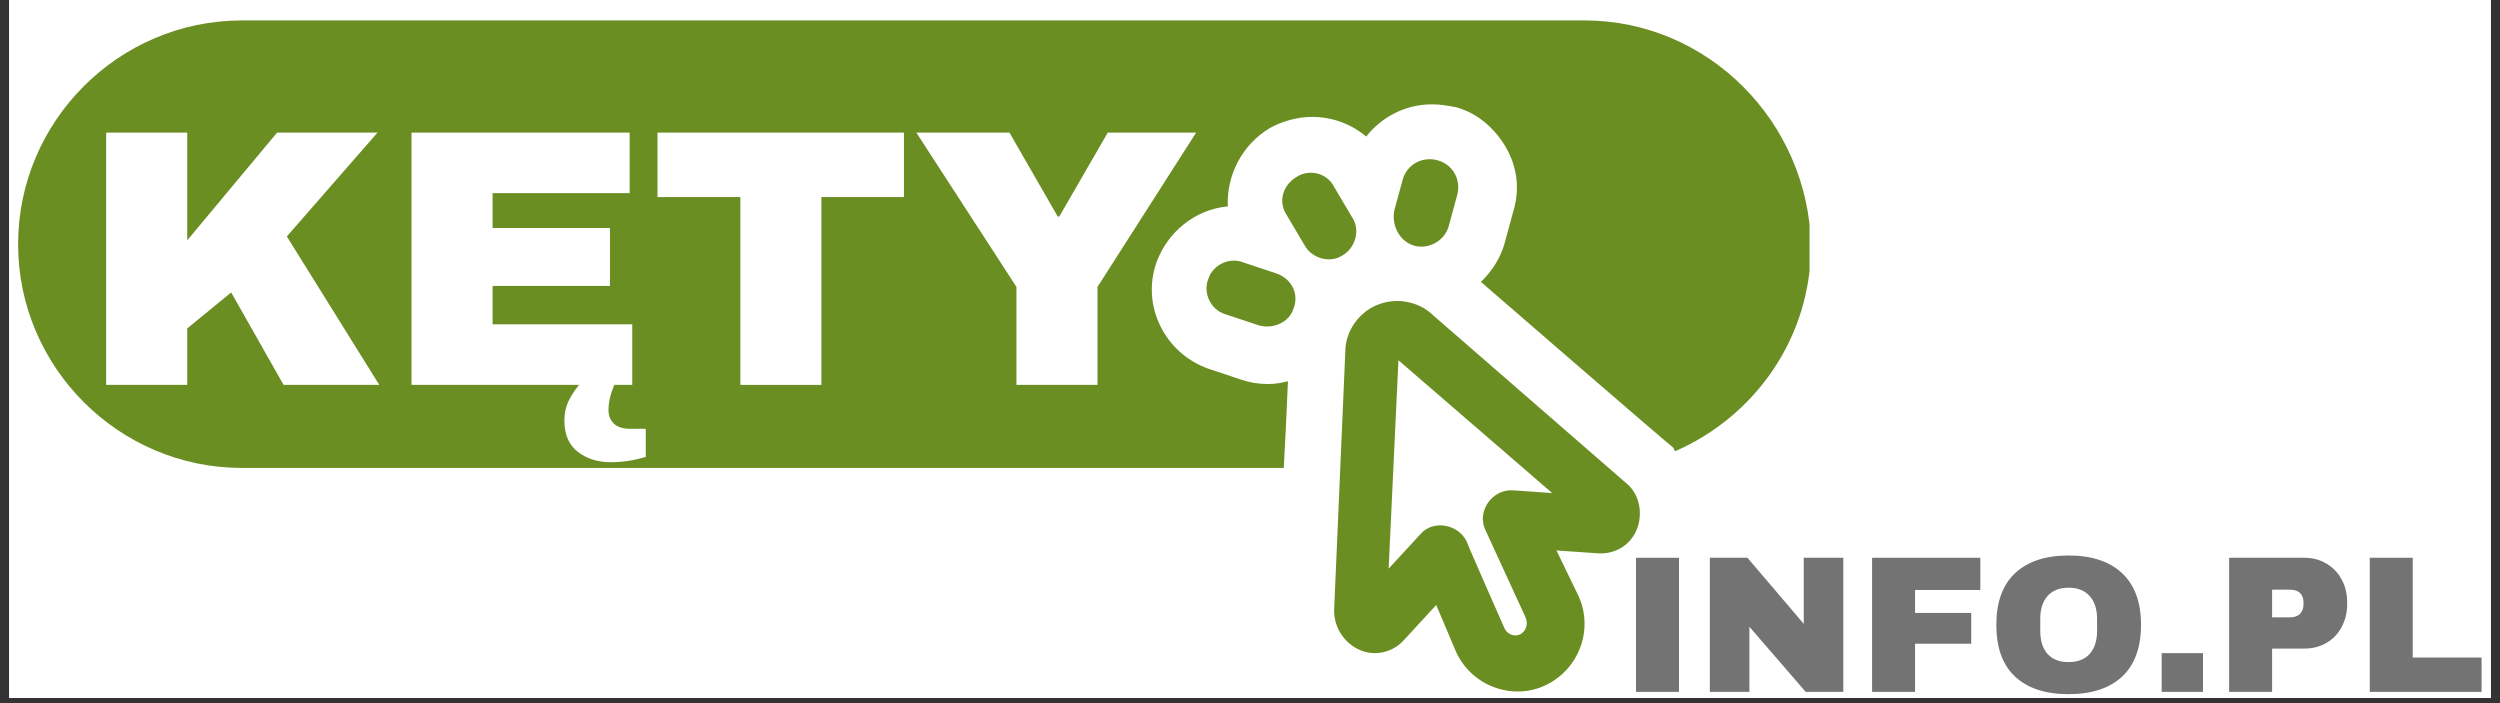 <?xml version="1.0" encoding="UTF-8"?> <svg xmlns="http://www.w3.org/2000/svg" xmlns:xlink="http://www.w3.org/1999/xlink" width="320" zoomAndPan="magnify" viewBox="0 0 240 67.5" height="90" preserveAspectRatio="xMidYMid meet" version="1.0"><rect x="0" y="0" width="240" height="67.5" fill="#333333" stroke="none"/><defs><g></g><clipPath id="36e5b65220"><path d="M 0.883 0 L 239.117 0 L 239.117 67.004 L 0.883 67.004 Z M 0.883 0 " clip-rule="nonzero"></path></clipPath><clipPath id="bd2436c411"><path d="M 1.738 1.703 L 173.715 1.703 L 173.715 45 L 1.738 45 Z M 1.738 1.703 " clip-rule="nonzero"></path></clipPath></defs><g clip-path="url(#36e5b65220)"><path fill="#ffffff" d="M 0.883 0 L 239.117 0 L 239.117 67.004 L 0.883 67.004 Z M 0.883 0 " fill-opacity="1" fill-rule="nonzero"></path><path fill="#ffffff" d="M 0.883 0 L 239.117 0 L 239.117 67.004 L 0.883 67.004 Z M 0.883 0 " fill-opacity="1" fill-rule="nonzero"></path></g><path fill="#6b8e23" d="M 129.82 20.891 L 128.074 17.938 C 127.402 16.594 125.656 16.191 124.449 16.996 C 123.105 17.805 122.703 19.414 123.508 20.621 L 125.254 23.574 C 125.926 24.785 127.672 25.32 128.879 24.516 C 130.086 23.844 130.625 22.098 129.82 20.891 Z M 129.82 20.891 " fill-opacity="1" fill-rule="nonzero"></path><path fill="#6b8e23" d="M 122.57 26.262 L 119.348 25.188 C 118.004 24.648 116.395 25.457 115.992 26.797 C 115.453 28.141 116.258 29.75 117.602 30.156 L 120.824 31.227 C 122.168 31.633 123.777 30.961 124.18 29.617 C 124.719 28.273 124.047 26.797 122.57 26.262 Z M 122.57 26.262 " fill-opacity="1" fill-rule="nonzero"></path><path fill="#6b8e23" d="M 135.727 23.574 C 137.07 23.98 138.68 23.172 139.082 21.695 L 139.887 18.742 C 140.289 17.266 139.484 15.789 138.008 15.387 C 136.531 14.984 135.055 15.789 134.652 17.266 L 133.848 20.219 C 133.578 21.695 134.383 23.172 135.727 23.574 Z M 135.727 23.574 " fill-opacity="1" fill-rule="nonzero"></path><g clip-path="url(#bd2436c411)"><path fill="#6b8e23" d="M 152.105 1.961 L 23.219 1.961 C 11.406 1.961 1.738 11.629 1.738 23.441 C 1.738 35.258 11.406 44.922 23.219 44.922 L 123.242 44.922 C 123.375 42.508 123.508 39.82 123.645 36.598 C 123.105 36.734 122.434 36.867 121.762 36.867 C 120.824 36.867 120.02 36.734 119.211 36.465 L 115.992 35.391 C 111.828 33.914 109.547 29.348 111.023 25.188 C 112.098 22.234 114.781 20.086 117.871 19.816 C 117.734 16.863 119.211 13.91 121.898 12.297 C 123.105 11.629 124.582 11.223 125.926 11.223 C 127.938 11.223 129.684 11.895 131.16 13.105 C 132.637 11.223 134.922 10.016 137.473 10.016 C 138.277 10.016 138.949 10.148 139.754 10.285 C 141.77 10.82 143.512 12.297 144.586 14.18 C 145.66 16.059 145.93 18.207 145.258 20.355 L 144.453 23.309 C 144.051 24.785 143.246 25.992 142.172 27.066 C 142.172 27.066 160.297 42.773 160.562 42.91 C 160.699 43.043 160.699 43.043 160.699 43.176 L 160.832 43.312 C 168.484 39.957 173.855 32.438 173.855 23.574 C 173.586 11.629 163.918 1.961 152.105 1.961 Z M 152.105 1.961 " fill-opacity="1" fill-rule="nonzero"></path></g><path fill="#6b8e23" d="M 137.605 30.289 C 136.262 28.945 134.113 28.543 132.371 29.215 C 130.488 29.887 129.148 31.766 129.148 33.781 L 128.074 58.617 C 128.074 60.227 129.012 61.703 130.488 62.375 C 131.969 63.047 133.711 62.645 134.785 61.438 L 137.875 58.078 L 139.754 62.512 C 141.23 65.867 145.258 67.344 148.48 65.73 C 151.703 64.121 153.047 60.227 151.434 57.004 L 149.422 52.844 L 153.312 53.113 C 154.926 53.246 156.402 52.441 157.074 50.965 C 157.742 49.488 157.477 47.473 156.133 46.398 Z M 145.258 47.07 C 143.246 46.938 141.77 49.086 142.574 50.828 L 146.465 59.289 C 146.734 59.961 146.465 60.629 145.93 60.898 C 145.395 61.168 144.723 60.898 144.453 60.363 C 144.453 60.363 140.828 52.172 140.828 52.039 C 140.023 50.293 137.605 49.891 136.398 51.234 L 133.309 54.59 L 134.25 34.586 L 149.016 47.34 C 149.152 47.34 145.258 47.07 145.258 47.07 Z M 145.258 47.07 " fill-opacity="1" fill-rule="nonzero"></path><g fill="#ffffff" fill-opacity="1"><g transform="translate(7.583, 36.949)"><g><path d="M 19.016 -24.219 L 28.656 -24.219 L 19.953 -14.25 L 28.828 0 L 19.641 0 L 14.609 -8.875 L 10.391 -5.422 L 10.391 0 L 2.609 0 L 2.609 -24.219 L 10.391 -24.219 L 10.391 -13.875 Z M 19.016 -24.219 "></path></g></g></g><g fill="#ffffff" fill-opacity="1"><g transform="translate(36.899, 36.949)"><g><path d="M 10.391 -18.406 L 10.391 -15.062 L 21.656 -15.062 L 21.656 -9.5 L 10.391 -9.5 L 10.391 -5.812 L 23.797 -5.812 L 23.797 0 L 22.078 0 C 21.703 0.863 21.516 1.672 21.516 2.422 C 21.516 2.941 21.68 3.367 22.016 3.703 C 22.359 4.047 22.895 4.219 23.625 4.219 L 25.094 4.219 L 25.094 6.906 C 24.02 7.25 22.895 7.422 21.719 7.422 C 20.477 7.422 19.426 7.086 18.562 6.422 C 17.707 5.754 17.281 4.754 17.281 3.422 C 17.281 2.754 17.406 2.148 17.656 1.609 C 17.906 1.078 18.25 0.539 18.688 0 L 2.609 0 L 2.609 -24.219 L 23.547 -24.219 L 23.547 -18.406 Z M 10.391 -18.406 "></path></g></g></g><g fill="#ffffff" fill-opacity="1"><g transform="translate(62.309, 36.949)"><g><path d="M 16.547 -18.031 L 16.547 0 L 8.766 0 L 8.766 -18.031 L 0.812 -18.031 L 0.812 -24.219 L 24.469 -24.219 L 24.469 -18.031 Z M 16.547 -18.031 "></path></g></g></g><g fill="#ffffff" fill-opacity="1"><g transform="translate(87.719, 36.949)"><g><path d="M 17.641 0 L 9.859 0 L 9.859 -9.406 L 0.25 -24.219 L 9.188 -24.219 L 13.828 -16.156 L 13.969 -16.156 L 18.625 -24.219 L 27.109 -24.219 L 17.641 -9.406 Z M 17.641 0 "></path></g></g></g><g fill="#737373" fill-opacity="1"><g transform="translate(155.48, 66.42)"><g><path d="M 1.578 0 L 1.578 -12.875 L 5.703 -12.875 L 5.703 0 Z M 1.578 0 "></path></g></g></g><g fill="#737373" fill-opacity="1"><g transform="translate(162.754, 66.42)"><g><path d="M 10.594 0 L 5.188 -6.25 L 5.188 0 L 1.391 0 L 1.391 -12.875 L 5 -12.875 L 10.406 -6.531 L 10.406 -12.875 L 14.203 -12.875 L 14.203 0 Z M 10.594 0 "></path></g></g></g><g fill="#737373" fill-opacity="1"><g transform="translate(178.33, 66.42)"><g><path d="M 1.391 -12.875 L 11.781 -12.875 L 11.781 -9.781 L 5.516 -9.781 L 5.516 -7.578 L 10.906 -7.578 L 10.906 -4.625 L 5.516 -4.625 L 5.516 0 L 1.391 0 Z M 1.391 -12.875 "></path></g></g></g><g fill="#737373" fill-opacity="1"><g transform="translate(190.803, 66.42)"><g><path d="M 7.781 -13.094 C 10 -13.094 11.711 -12.523 12.922 -11.391 C 14.129 -10.254 14.734 -8.602 14.734 -6.438 C 14.734 -4.258 14.129 -2.602 12.922 -1.469 C 11.711 -0.344 10 0.219 7.781 0.219 C 5.562 0.219 3.848 -0.344 2.641 -1.469 C 1.441 -2.594 0.844 -4.25 0.844 -6.438 C 0.844 -8.613 1.441 -10.266 2.641 -11.391 C 3.848 -12.523 5.562 -13.094 7.781 -13.094 Z M 7.781 -10 C 6.895 -10 6.219 -9.727 5.75 -9.188 C 5.289 -8.656 5.062 -7.938 5.062 -7.031 L 5.062 -5.828 C 5.062 -4.922 5.289 -4.195 5.75 -3.656 C 6.219 -3.125 6.895 -2.859 7.781 -2.859 C 8.664 -2.859 9.344 -3.125 9.812 -3.656 C 10.281 -4.195 10.516 -4.922 10.516 -5.828 L 10.516 -7.031 C 10.516 -7.938 10.281 -8.656 9.812 -9.188 C 9.344 -9.727 8.664 -10 7.781 -10 Z M 7.781 -10 "></path></g></g></g><g fill="#737373" fill-opacity="1"><g transform="translate(206.379, 66.42)"><g><path d="M 1.141 0 L 1.141 -3.719 L 5.109 -3.719 L 5.109 0 Z M 1.141 0 "></path></g></g></g><g fill="#737373" fill-opacity="1"><g transform="translate(212.606, 66.42)"><g><path d="M 8.609 -12.875 C 9.398 -12.875 10.109 -12.688 10.734 -12.312 C 11.359 -11.945 11.844 -11.441 12.188 -10.797 C 12.539 -10.16 12.719 -9.441 12.719 -8.641 L 12.719 -8.391 C 12.719 -7.598 12.539 -6.875 12.188 -6.219 C 11.844 -5.57 11.359 -5.066 10.734 -4.703 C 10.109 -4.336 9.398 -4.156 8.609 -4.156 L 5.516 -4.156 L 5.516 0 L 1.391 0 L 1.391 -12.875 Z M 5.516 -7.156 L 7.219 -7.156 C 7.656 -7.156 7.984 -7.27 8.203 -7.5 C 8.422 -7.727 8.531 -8.035 8.531 -8.422 L 8.531 -8.562 C 8.531 -8.969 8.422 -9.273 8.203 -9.484 C 7.984 -9.703 7.656 -9.812 7.219 -9.812 L 5.516 -9.812 Z M 5.516 -7.156 "></path></g></g></g><g fill="#737373" fill-opacity="1"><g transform="translate(226.107, 66.42)"><g><path d="M 1.391 -12.875 L 5.516 -12.875 L 5.516 -3.297 L 12.125 -3.297 L 12.125 0 L 1.391 0 Z M 1.391 -12.875 "></path></g></g></g></svg> 